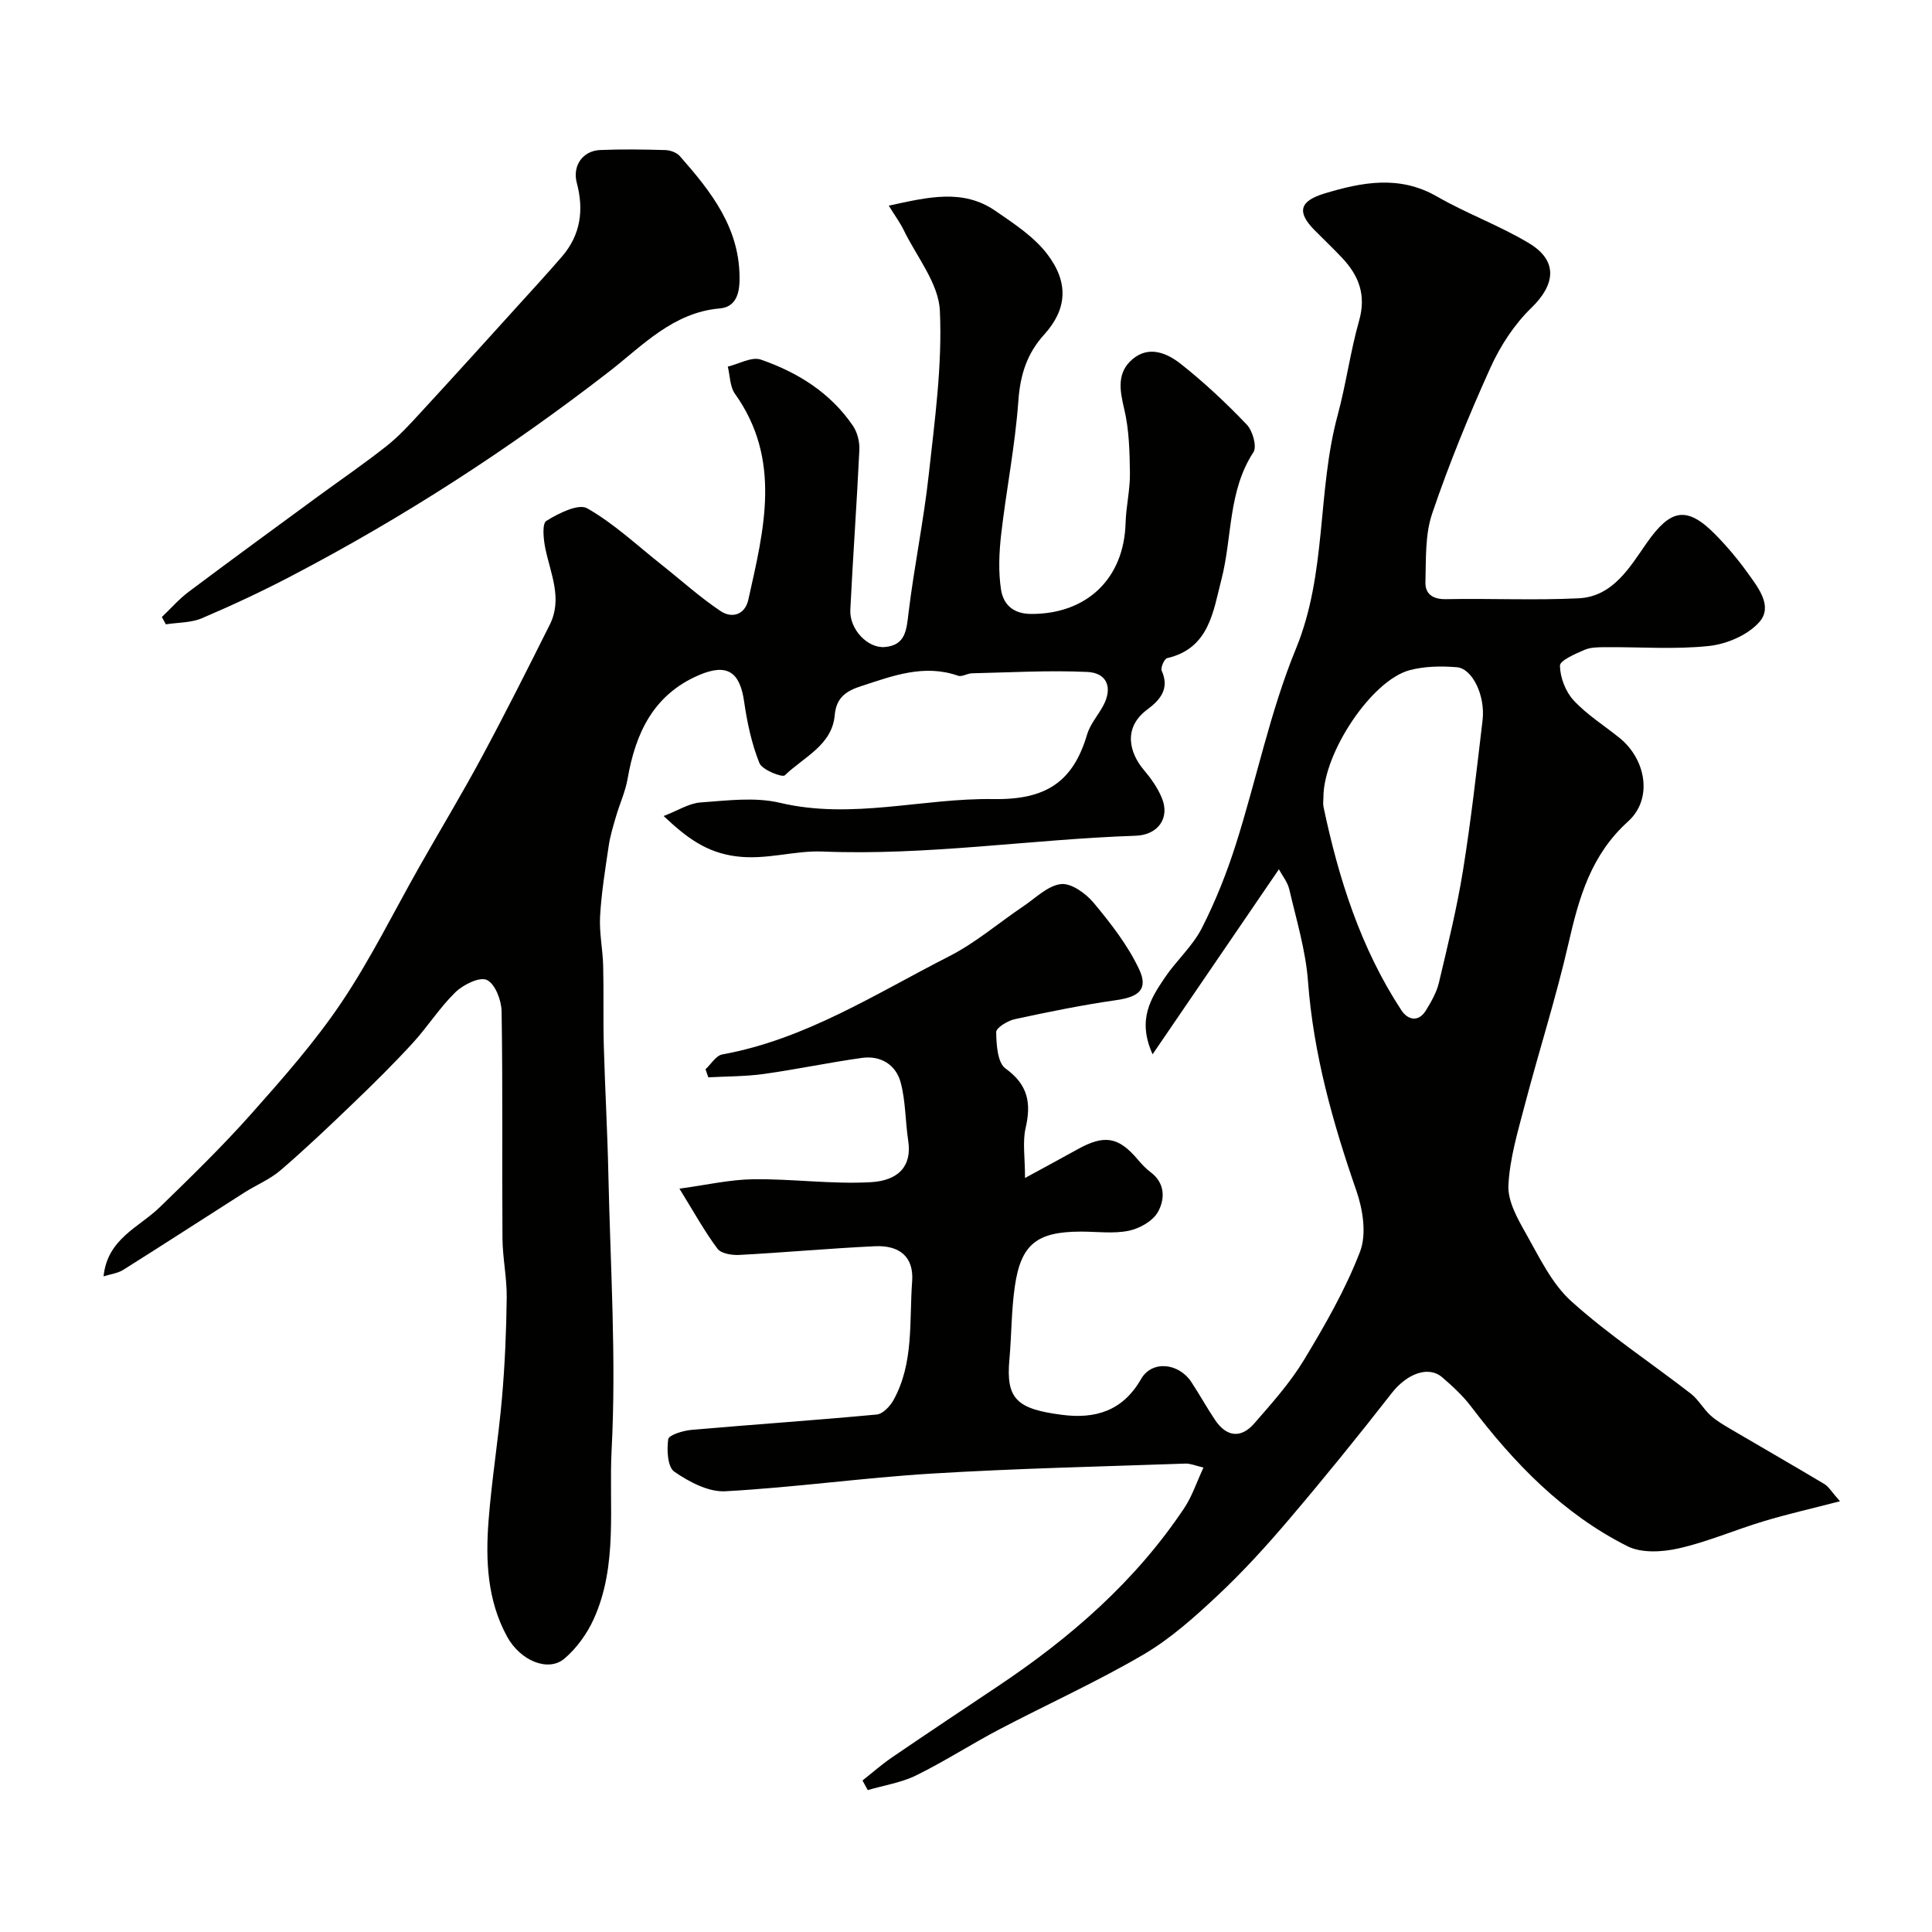<svg enable-background="new 0 0 400 400" viewBox="0 0 400 400" xmlns="http://www.w3.org/2000/svg"><g fill="#010100"><path d="m380.95 310.82c-5.91 1.53-10.91 2.66-15.81 4.14-5.89 1.77-11.59 4.26-17.56 5.61-3.37.77-7.69 1.03-10.61-.43-13.33-6.69-23.47-17.18-32.41-28.95-1.7-2.23-3.82-4.19-5.96-6.03-2.91-2.5-7.37-.69-10.46 3.27-6.9 8.85-13.98 17.58-21.25 26.13-4.65 5.47-9.51 10.82-14.74 15.72-4.8 4.5-9.83 9.02-15.47 12.31-9.67 5.66-19.93 10.29-29.86 15.5-5.78 3.04-11.28 6.61-17.13 9.48-3.09 1.52-6.67 2.06-10.03 3.05-.36-.66-.73-1.33-1.09-1.99 2.04-1.61 4-3.34 6.14-4.8 7.25-4.95 14.55-9.81 21.84-14.68 15.07-10.06 28.56-21.78 38.68-36.99 1.58-2.38 2.49-5.21 3.94-8.32-1.61-.37-2.68-.85-3.72-.82-17.53.62-35.07 1-52.57 2.07-14.26.87-28.45 2.88-42.71 3.66-3.49.19-7.5-1.94-10.56-4.05-1.4-.96-1.58-4.51-1.26-6.73.13-.88 3.09-1.78 4.83-1.93 12.77-1.12 25.57-1.98 38.34-3.18 1.27-.12 2.78-1.73 3.49-3.03 4.23-7.66 3.22-16.28 3.84-24.53.38-5.07-2.59-7.52-7.71-7.28-9.36.44-18.71 1.3-28.07 1.8-1.52.08-3.76-.27-4.52-1.28-2.67-3.57-4.84-7.52-7.88-12.44 5.49-.74 10.4-1.89 15.32-1.95 8.09-.1 16.22 1.06 24.28.61 5.81-.32 8.56-3.4 7.77-8.56-.62-4.03-.52-8.21-1.57-12.1-.99-3.67-4.14-5.62-8.04-5.07-6.78.95-13.49 2.37-20.27 3.32-3.8.53-7.67.49-11.51.7-.19-.56-.39-1.11-.58-1.67 1.15-1.06 2.17-2.84 3.47-3.07 17.24-3.13 31.76-12.57 46.97-20.32 5.47-2.78 10.24-6.91 15.37-10.36 2.54-1.71 5.05-4.28 7.79-4.59 2.13-.24 5.16 1.95 6.78 3.9 3.54 4.26 7.06 8.77 9.39 13.73 1.95 4.14-.05 5.73-4.68 6.39-7.07 1.01-14.08 2.44-21.06 3.95-1.48.32-3.87 1.78-3.85 2.68.04 2.59.27 6.33 1.92 7.52 4.68 3.37 5.37 7.16 4.17 12.35-.66 2.88-.12 6.04-.12 10.33 4.56-2.49 7.7-4.17 10.82-5.91 5.58-3.12 8.52-2.64 12.5 2.06.81.95 1.67 1.9 2.67 2.64 3.09 2.3 2.98 5.65 1.53 8.24-1.06 1.89-3.81 3.44-6.06 3.9-3.2.65-6.63.16-9.96.17-9.02.03-12.33 2.59-13.6 11.27-.74 5.04-.68 10.19-1.14 15.28-.73 8.12 1.57 10.19 10.93 11.39 6.82.88 12.53-.77 16.33-7.41 2.25-3.94 7.79-3.36 10.41.61 1.71 2.58 3.2 5.31 4.93 7.88 2.35 3.48 5.33 3.87 8.09.71 3.65-4.19 7.42-8.4 10.28-13.12 4.36-7.21 8.62-14.62 11.63-22.45 1.39-3.61.6-8.71-.75-12.6-4.9-14.13-8.9-28.34-10.02-43.36-.48-6.41-2.4-12.72-3.87-19.03-.36-1.56-1.5-2.94-2.16-4.18-8.69 12.73-17.06 24.99-26.15 38.3-3.25-7.23-.32-11.63 2.54-15.88 2.38-3.53 5.73-6.48 7.64-10.21 2.85-5.58 5.19-11.49 7.09-17.47 4.26-13.44 7.08-27.44 12.41-40.41 6.45-15.7 4.35-32.54 8.65-48.4 1.74-6.44 2.61-13.11 4.43-19.52 1.5-5.28-.04-9.32-3.53-13.01-1.83-1.94-3.76-3.78-5.64-5.67-3.74-3.76-3.25-6.06 2-7.65 7.79-2.35 15.51-3.85 23.3.63 6.17 3.55 12.98 6.01 19.07 9.68 6.01 3.62 5.46 8.53.46 13.37-3.53 3.42-6.42 7.86-8.46 12.36-4.47 9.89-8.6 19.97-12.08 30.24-1.49 4.39-1.25 9.44-1.39 14.2-.07 2.4 1.49 3.56 4.24 3.51 9.16-.18 18.34.27 27.49-.18 7.15-.35 10.64-6.54 14.12-11.5 4.85-6.9 8.2-7.8 14.23-1.65 2.41 2.46 4.65 5.13 6.66 7.93 2.18 3.04 5.27 6.9 2.37 10.16-2.38 2.68-6.72 4.54-10.39 4.93-7.08.76-14.31.19-21.47.25-1.46.01-3.06.01-4.35.57-1.9.83-5.07 2.18-5.05 3.27.04 2.44 1.16 5.37 2.84 7.18 2.75 2.97 6.3 5.19 9.49 7.76 5.51 4.45 6.95 12.63 1.78 17.3-7.69 6.94-10.16 15.73-12.33 25.2-2.57 11.24-6.11 22.26-9.04 33.43-1.44 5.51-3.13 11.09-3.41 16.7-.16 3.25 1.85 6.85 3.58 9.9 2.8 4.95 5.38 10.46 9.47 14.14 7.72 6.95 16.49 12.72 24.73 19.11 1.56 1.21 2.56 3.12 4.04 4.47 1.27 1.16 2.81 2.04 4.3 2.92 6.44 3.79 12.94 7.51 19.36 11.35.9.59 1.51 1.69 3.17 3.53zm-106.95-145.74c0 .67-.12 1.36.02 1.99 3.14 14.88 7.7 29.24 16.11 42.08 1.28 1.96 3.52 2.63 5.11.02 1.09-1.79 2.2-3.71 2.67-5.71 1.83-7.72 3.73-15.44 4.99-23.26 1.66-10.31 2.82-20.7 4.05-31.08.6-5.06-2.08-10.71-5.34-10.98-3.23-.26-6.67-.21-9.78.62-7.9 2.12-17.84 17.16-17.83 26.32z"/><path d="m21.44 264.26c.8-7.81 7.3-10.11 11.64-14.32 6.46-6.27 12.93-12.57 18.91-19.29 6.58-7.41 13.21-14.92 18.72-23.12 6.06-9.01 10.88-18.87 16.26-28.34 4.27-7.52 8.74-14.93 12.83-22.54 4.85-9.02 9.45-18.17 14.03-27.33 2.68-5.37.16-10.52-.92-15.75-.39-1.9-.72-5.15.21-5.73 2.51-1.56 6.63-3.63 8.45-2.6 5.56 3.16 10.34 7.68 15.41 11.69 4.07 3.22 7.93 6.73 12.23 9.6 2.28 1.52 5.01.82 5.72-2.35 3.22-14.46 7-28.96-2.77-42.66-1.05-1.47-1.01-3.73-1.48-5.62 2.3-.54 4.95-2.1 6.84-1.45 7.63 2.64 14.42 6.86 19.08 13.72.92 1.36 1.4 3.34 1.32 5-.52 11.03-1.33 22.05-1.87 33.08-.2 4.03 3.58 8.02 7.16 7.71 4.34-.39 4.47-3.61 4.9-7.13 1.16-9.55 3.13-19.01 4.18-28.57 1.24-11.28 2.82-22.67 2.3-33.93-.26-5.67-4.8-11.16-7.49-16.7-.73-1.51-1.75-2.87-3.09-5.05 8.19-1.78 15.35-3.55 22.07 1.07 3.82 2.63 7.94 5.31 10.7 8.91 4.66 6.06 4.03 11.6-.57 16.68-3.61 3.98-4.98 8.37-5.37 13.75-.66 9.25-2.5 18.41-3.56 27.64-.43 3.78-.6 7.71-.03 11.43.46 2.96 2.37 5.03 6.22 5.05 11.5.05 19.25-7.27 19.57-18.83.1-3.44.94-6.87.9-10.29-.06-4.45-.16-9.01-1.18-13.29-.95-3.97-1.57-7.61 1.78-10.39 3.41-2.83 7.15-1.16 9.95 1.05 4.84 3.82 9.38 8.09 13.64 12.55 1.22 1.27 2.14 4.55 1.38 5.71-5.3 8.11-4.36 17.62-6.63 26.37-1.71 6.59-2.5 14.26-11.24 16.27-.58.13-1.39 2-1.12 2.61 1.7 3.78-.39 6.09-2.99 8.03-5.13 3.82-3.66 9.04-.69 12.53 1.46 1.72 2.82 3.66 3.69 5.73 1.77 4.23-.8 7.71-5.39 7.87-21.64.73-43.11 4.15-64.88 3.27-5.81-.24-11.63 1.81-17.88.99-6.13-.8-10.18-3.81-14.98-8.34 2.96-1.14 5.25-2.64 7.63-2.81 5.47-.39 11.23-1.16 16.44.07 14.95 3.54 29.53-1 44.2-.77 10.91.18 16.5-3.57 19.4-13.37.63-2.13 2.26-3.95 3.34-5.96 2.03-3.79.75-6.81-3.3-6.99-7.94-.37-15.93.1-23.89.28-.96.02-2.05.78-2.84.51-7.06-2.48-13.55.02-20.07 2.14-2.9.94-5.16 2.21-5.49 6.02-.54 6.23-6.45 8.69-10.33 12.45-.53.51-4.69-1.12-5.26-2.53-1.61-4.01-2.54-8.38-3.16-12.69-.88-6.23-3.54-8.02-9.37-5.52-9.41 4.04-13.12 11.99-14.76 21.45-.46 2.65-1.63 5.17-2.39 7.77-.59 2.01-1.21 4.03-1.52 6.1-.72 4.85-1.51 9.72-1.79 14.61-.19 3.4.56 6.85.64 10.28.14 5.49-.02 11 .13 16.49.25 8.94.76 17.86.95 26.8.41 18.95 1.66 37.96.67 56.85-.61 11.68 1.37 23.91-3.72 35.11-1.38 3.03-3.52 6-6.04 8.15-3.36 2.86-9.15.46-11.89-4.56-4.1-7.51-4.46-15.74-3.83-23.98.65-8.49 2.04-16.93 2.78-25.41.6-6.91.9-13.86.98-20.79.05-4.1-.85-8.2-.88-12.3-.11-15.66.08-31.33-.18-46.98-.04-2.29-1.34-5.67-3.05-6.48-1.48-.71-4.88.96-6.5 2.53-3.27 3.18-5.75 7.15-8.85 10.53-3.92 4.27-8.05 8.36-12.24 12.38-4.94 4.75-9.91 9.48-15.1 13.94-2.19 1.89-5 3.04-7.48 4.61-8.38 5.34-16.72 10.75-25.13 16.04-1.1.69-2.56.86-4.06 1.34z"/><path d="m33.51 127.75c1.85-1.76 3.55-3.73 5.59-5.25 8.74-6.56 17.58-13 26.39-19.47 4.86-3.57 9.86-6.97 14.59-10.72 2.65-2.1 4.95-4.66 7.25-7.16 6.76-7.33 13.44-14.73 20.14-22.12 2.99-3.3 6.01-6.58 8.91-9.95 3.84-4.47 4.53-9.62 3.04-15.21-.94-3.53 1.2-6.66 4.85-6.81 4.49-.19 8.99-.12 13.49.01 1.03.03 2.36.52 3.01 1.27 6.54 7.44 12.59 15.06 12.34 25.86-.08 3.25-1.19 5.41-4.1 5.66-9.64.81-16.09 7.79-22.78 12.98-20.78 16.12-42.68 30.28-65.93 42.43-6.04 3.16-12.24 6.06-18.51 8.73-2.26.96-4.96.87-7.45 1.26-.29-.51-.56-1.01-.83-1.51z"/></g></svg>